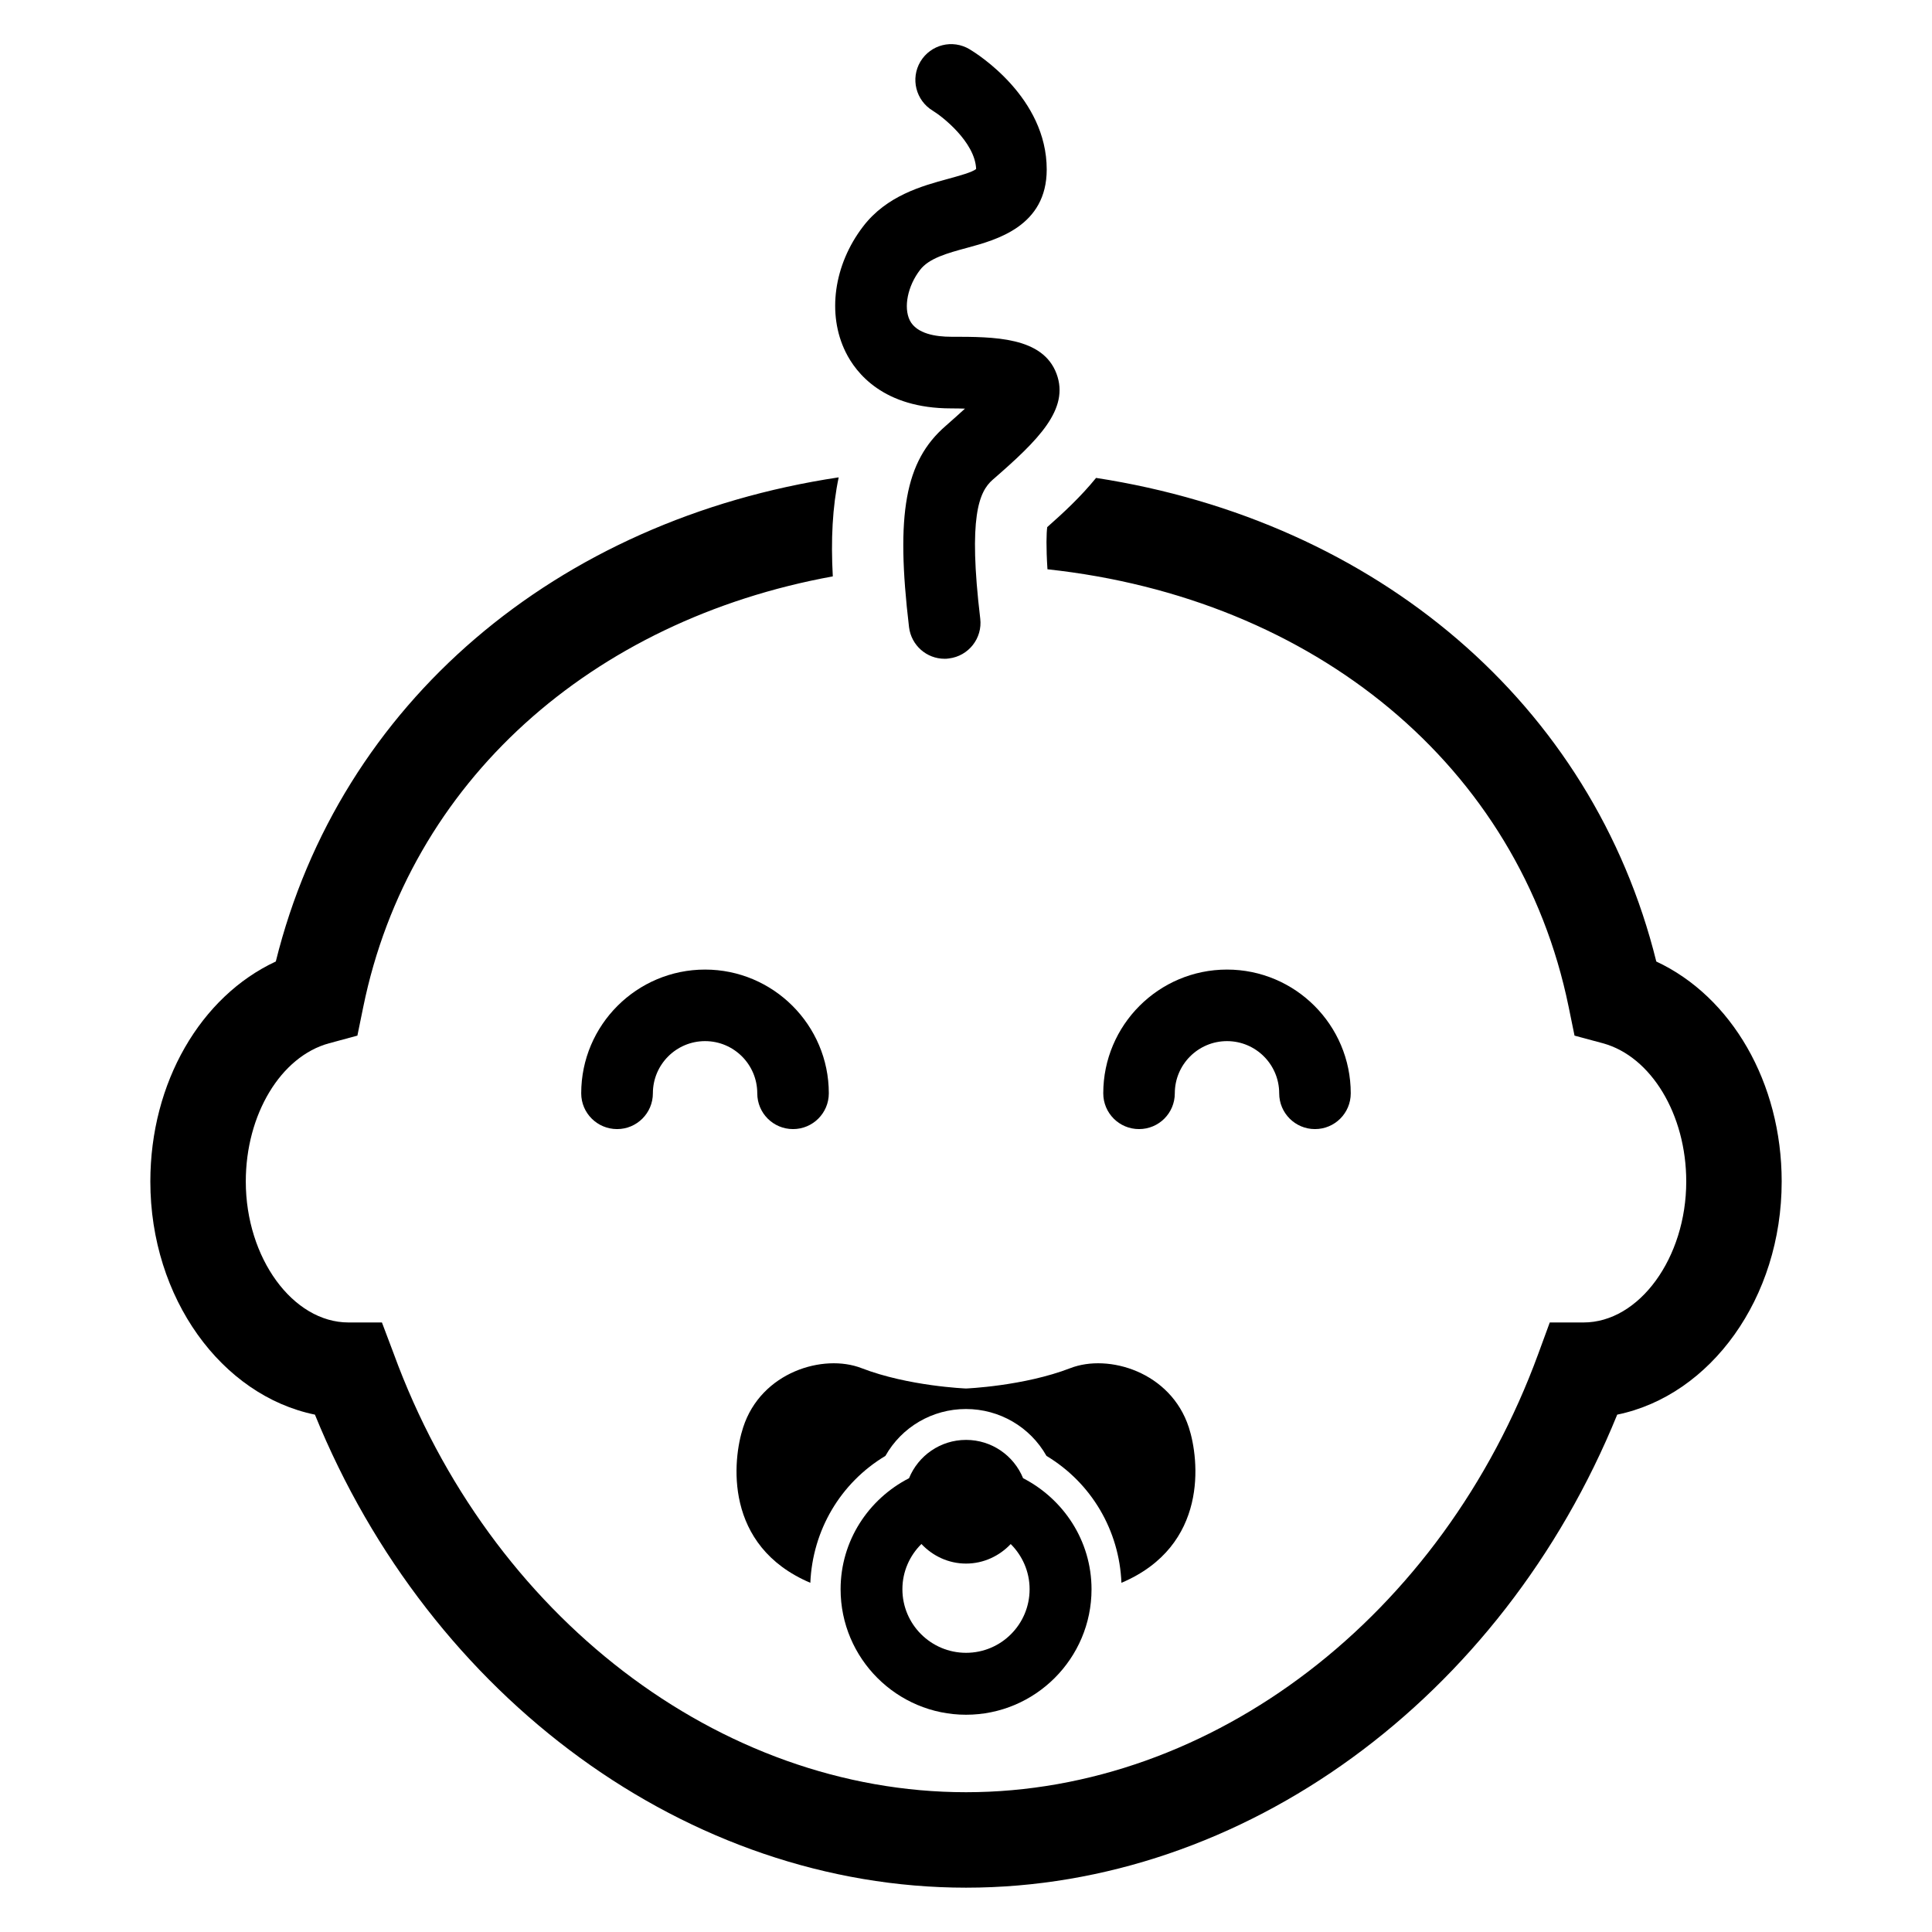 <?xml version="1.0" encoding="UTF-8"?>
<!-- Uploaded to: SVG Find, www.svgrepo.com, Generator: SVG Find Mixer Tools -->
<svg fill="#000000" width="800px" height="800px" version="1.1" viewBox="144 144 512 512" xmlns="http://www.w3.org/2000/svg">
 <g>
  <path d="m394.32 318.58c-4.746 0-8.824-3.543-9.418-8.383-3.574-30.031-1.039-44.016 9.695-53.312 2.031-1.785 3.727-3.312 5.129-4.594-1.098-0.031-2.32-0.062-3.664-0.062-17.922 0-25.223-9.359-27.969-14.945-4.945-10.016-3.16-23.082 4.625-33.25 6.258-8.199 15.648-10.762 22.551-12.641 2.594-0.719 6.504-1.754 7.418-2.625-0.305-7.191-9.129-14.016-11.48-15.418-4.504-2.719-5.969-8.535-3.281-13.039 2.719-4.504 8.504-5.969 13.039-3.25 2.09 1.25 20.426 12.793 20.426 31.848 0 15.023-13.238 18.641-21.145 20.777-5.191 1.406-10.078 2.75-12.426 5.848-3.281 4.258-4.414 9.895-2.719 13.359 1.816 3.602 6.977 4.352 10.977 4.352 11.359 0 24.242 0 27.906 9.785 3.512 9.391-4.793 17.586-16.93 28.121-3.602 3.16-6.504 9.785-3.281 36.793 0.625 5.191-3.098 9.922-8.289 10.551-0.418 0.074-0.812 0.086-1.164 0.086z"/>
  <path d="m492.48 443.22c-5.223 0-9.48-4.231-9.48-9.48 0-7.633-6.199-13.832-13.832-13.832s-13.832 6.199-13.832 13.832c0 5.25-4.231 9.48-9.48 9.48s-9.48-4.231-9.48-9.48c0-18.09 14.703-32.793 32.793-32.793s32.793 14.703 32.793 32.793c0 5.254-4.242 9.48-9.48 9.48z"/>
  <path d="m307.54 443.22c5.223 0 9.48-4.231 9.48-9.48 0-7.633 6.199-13.832 13.832-13.832 7.633 0 13.832 6.199 13.832 13.832 0 5.25 4.231 9.48 9.48 9.48 5.223 0 9.48-4.231 9.48-9.48 0-18.09-14.734-32.793-32.793-32.793-18.105 0-32.824 14.703-32.824 32.793 0 5.254 4.273 9.48 9.512 9.48z"/>
  <path d="m582.94 398.82c-16.93-68.32-74.105-116.68-148.47-128.17-4.031 4.977-8.703 9.297-12.945 13.039-0.215 1.664-0.32 5.191 0.062 11.176 70.703 7.633 125.05 52.059 138.12 115.97l1.559 7.617 7.543 2.031c12.762 3.496 22.062 18.871 22.062 36.625 0 20.242-12.457 37.359-27.223 37.359h-8.945l-3.039 8.289c-25.434 69.512-86.379 116.2-151.66 116.2-65.297 0-126.26-46.703-151.66-116.2l-3.129-8.289h-8.855c-14.762 0-27.223-17.113-27.223-37.359 0-17.754 9.266-33.145 22.062-36.625l7.512-2.031 1.559-7.617c12.199-59.711 60.504-102.43 124.43-114.09-0.535-9.727-0.09-18.398 1.559-26.242-74.73 11.238-132.18 59.754-149.17 128.3-19.922 9.281-33.25 32.062-33.25 58.305 0 30.914 18.902 56.715 43.617 61.785 30.625 75.297 99.082 125.36 172.56 125.36s141.91-50.059 172.56-125.36c24.719-5.07 43.586-30.855 43.586-61.785 0.004-26.234-13.324-49.012-33.219-58.293z"/>
  <path d="m415.13 535.74c-2.441-5.969-8.289-10.152-15.113-10.152s-12.672 4.184-15.113 10.152c-10.734 5.512-18.137 16.578-18.137 29.434 0 18.32 14.914 33.25 33.25 33.25s33.25-14.93 33.25-33.25c0-12.855-7.434-23.922-18.137-29.434zm-15.113 46.273c-9.297 0-16.871-7.543-16.871-16.855 0-4.688 1.938-8.914 5.039-11.984 2.977 3.16 7.16 5.191 11.832 5.191s8.855-2.031 11.832-5.176c3.07 3.055 5.008 7.297 5.008 11.969-0.004 9.312-7.543 16.855-16.84 16.855z"/>
  <path d="m459.05 522.27c-4.777-14.688-21.297-19.617-31.402-15.695-12.383 4.777-27.648 5.391-27.648 5.391s-15.266-0.594-27.68-5.391c-10.105-3.922-26.625 1.008-31.375 15.695-2.809 8.551-5.25 31.402 17.801 41.191 0.594-13.863 7.91-26.441 19.895-33.633 4.32-7.648 12.41-12.426 21.344-12.426 8.93 0 17.023 4.777 21.344 12.426 11.953 7.191 19.297 19.77 19.863 33.633 23.113-9.805 20.637-32.66 17.859-41.191z"/>
 </g>
</svg>